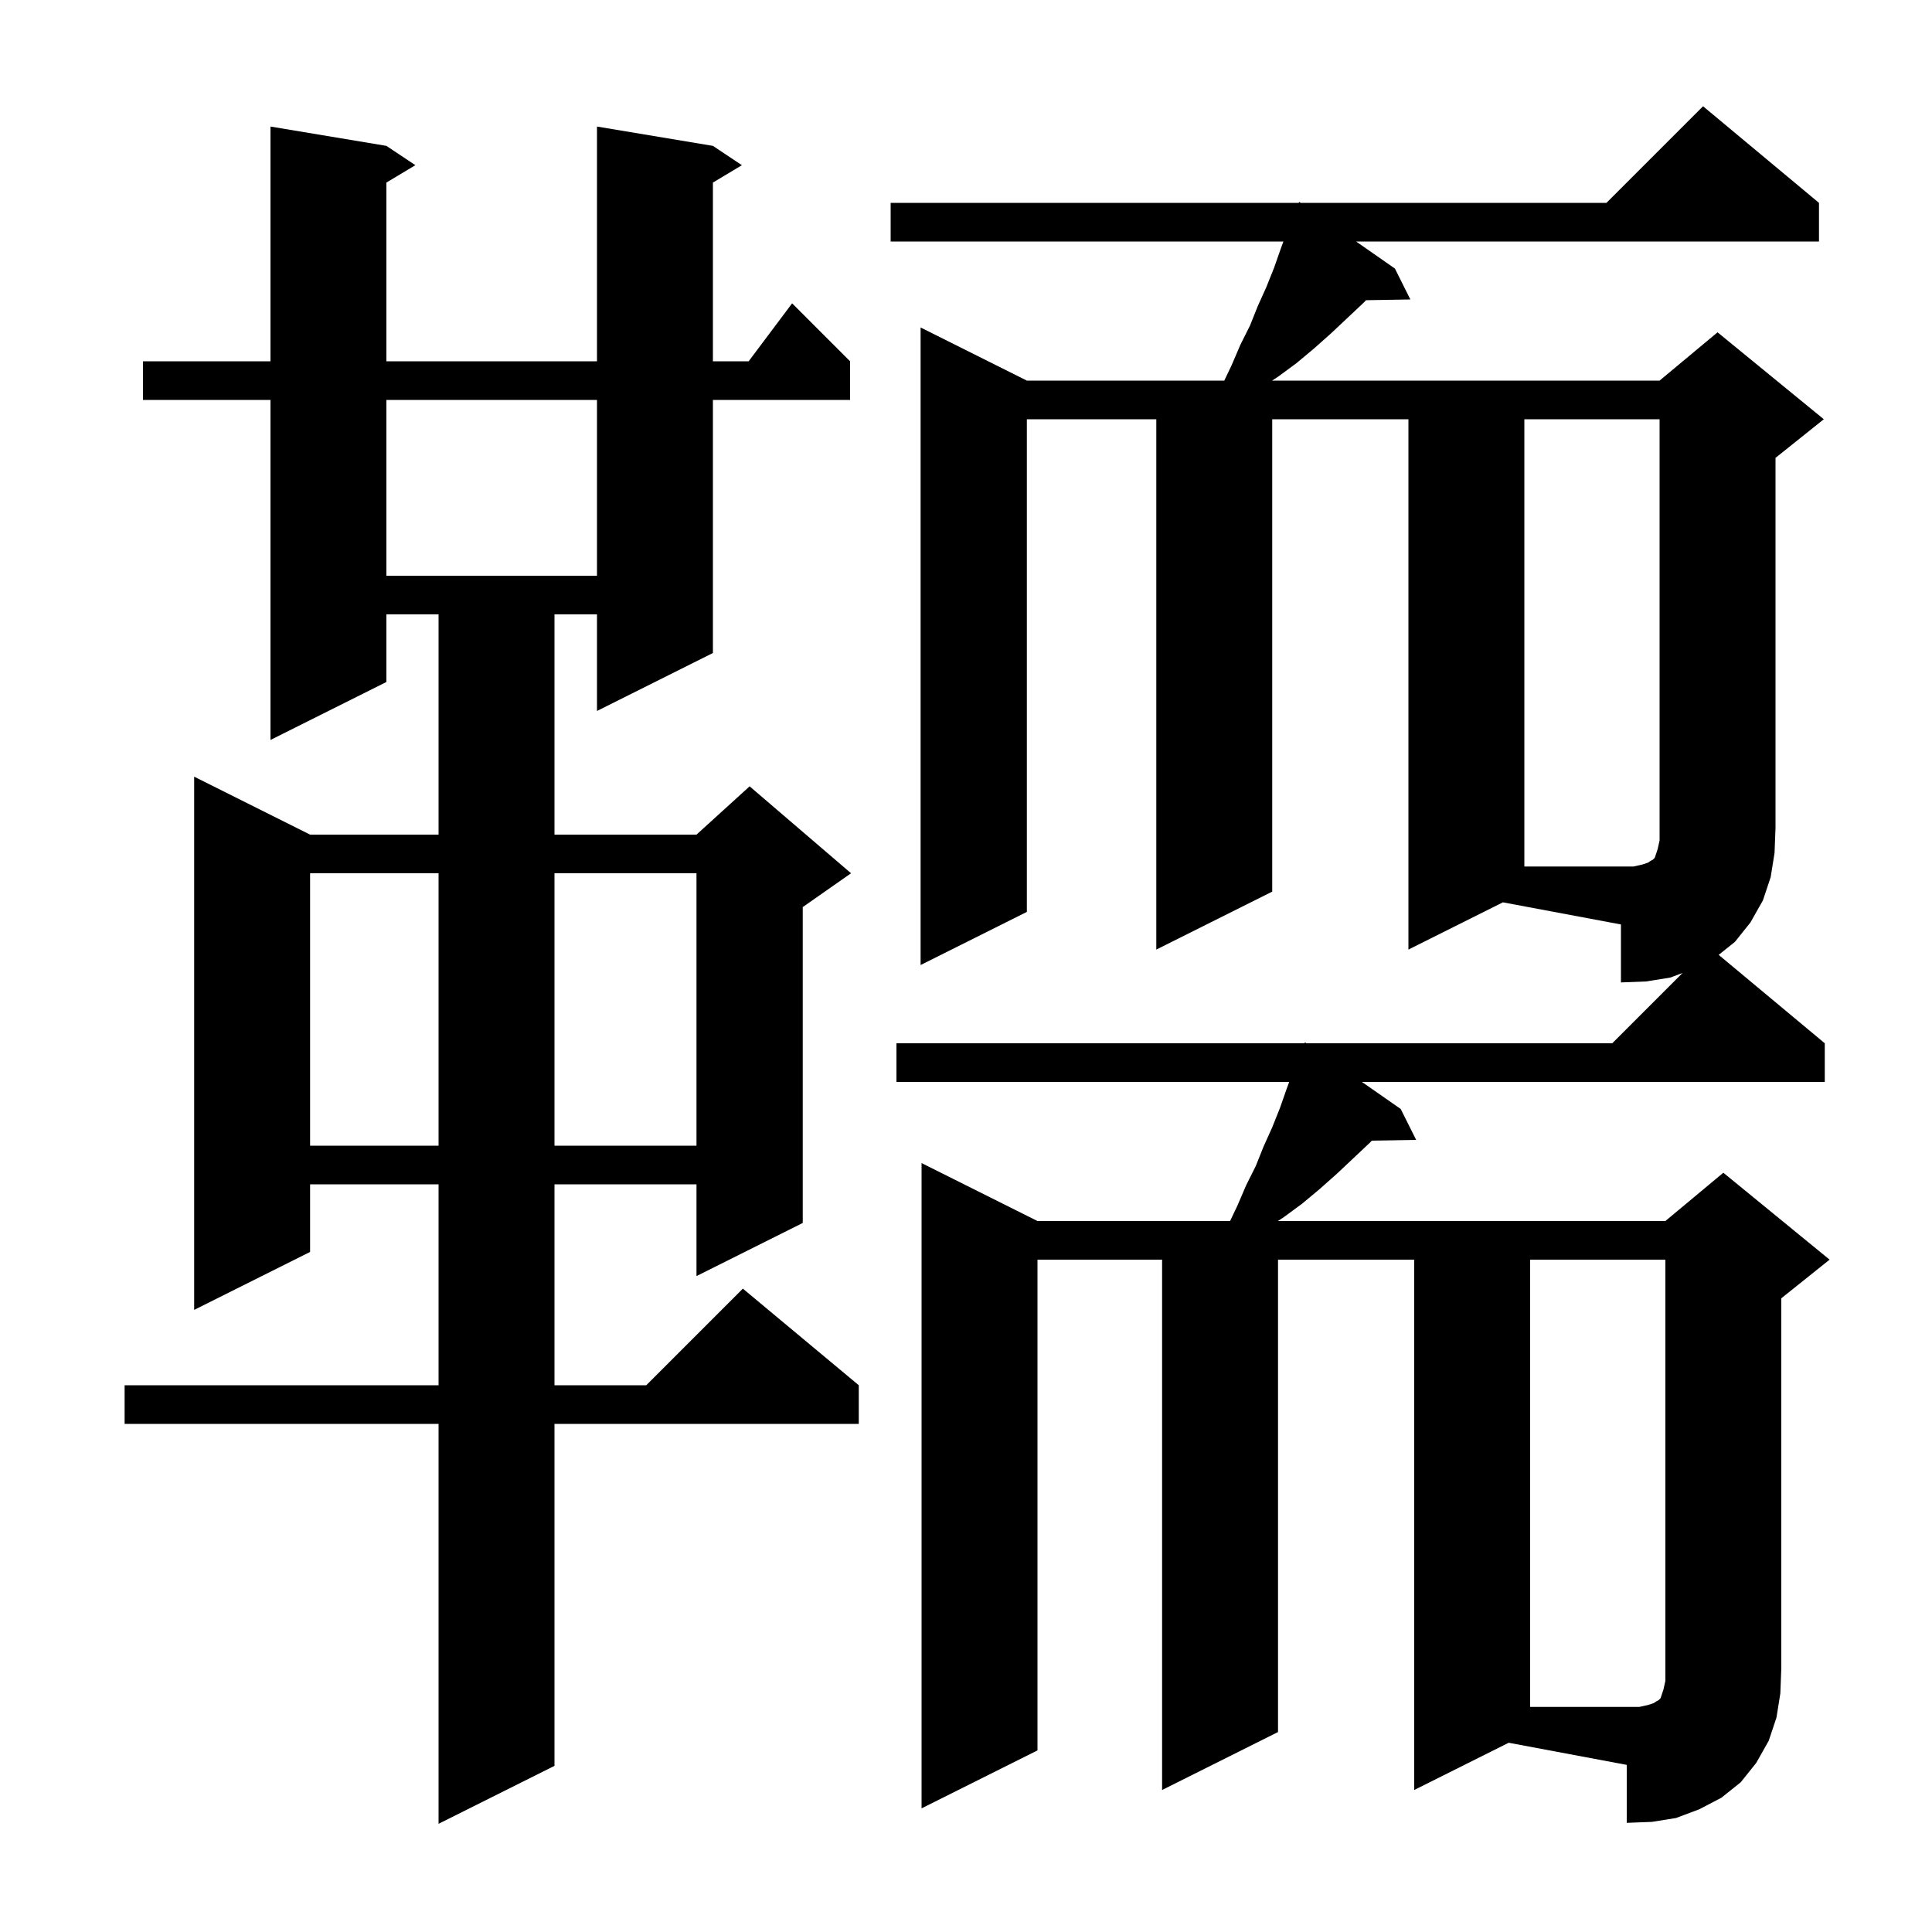 <svg xmlns="http://www.w3.org/2000/svg" xmlns:xlink="http://www.w3.org/1999/xlink" version="1.1" baseProfile="full" viewBox="0 0 200 200" width="200" height="200"><g fill="currentColor"><path d="M 73.8 15.1 L 76.8 17.1 L 73.8 18.9 L 73.8 37.4 L 77.5 37.4 L 82.0 31.4 L 88.0 37.4 L 88.0 41.4 L 73.8 41.4 L 73.8 67.6 L 61.8 73.6 L 61.8 63.6 L 57.4 63.6 L 57.4 86.4 L 72.1 86.4 L 77.6 81.4 L 88.1 90.4 L 83.1 93.9 L 83.1 126.6 L 72.1 132.1 L 72.1 122.6 L 57.4 122.6 L 57.4 143.4 L 66.9 143.4 L 76.9 133.4 L 88.9 143.4 L 88.9 147.4 L 57.4 147.4 L 57.4 182.8 L 45.4 188.8 L 45.4 147.4 L 12.9 147.4 L 12.9 143.4 L 45.4 143.4 L 45.4 122.6 L 32.1 122.6 L 32.1 129.6 L 20.1 135.6 L 20.1 80.4 L 32.1 86.4 L 45.4 86.4 L 45.4 63.6 L 40.0 63.6 L 40.0 70.6 L 28.0 76.6 L 28.0 41.4 L 14.8 41.4 L 14.8 37.4 L 28.0 37.4 L 28.0 13.1 L 40.0 15.1 L 43.0 17.1 L 40.0 18.9 L 40.0 37.4 L 61.8 37.4 L 61.8 13.1 Z M 183.9 177.8 L 183.1 180.2 L 181.8 182.5 L 180.2 184.5 L 178.2 186.1 L 175.9 187.3 L 173.5 188.2 L 171.0 188.6 L 168.4 188.7 L 168.4 182.7 L 156.182 180.409 L 146.4 185.3 L 146.4 130.4 L 132.3 130.4 L 132.3 179.3 L 120.3 185.3 L 120.3 130.4 L 107.4 130.4 L 107.4 181.2 L 95.4 187.2 L 95.4 120.4 L 107.4 126.4 L 127.338 126.4 L 128.1 124.8 L 129.0 122.7 L 130.0 120.7 L 130.8 118.7 L 131.7 116.7 L 132.5 114.7 L 133.2 112.7 L 133.458 112.0 L 92.8 112.0 L 92.8 108.0 L 135.039 108.0 L 135.1 107.9 L 135.243 108.0 L 166.9 108.0 L 174.18 100.72 L 172.9 101.2 L 170.4 101.6 L 167.8 101.7 L 167.8 95.7 L 155.582 93.409 L 145.8 98.3 L 145.8 43.4 L 131.7 43.4 L 131.7 92.3 L 119.7 98.3 L 119.7 43.4 L 106.3 43.4 L 106.3 94.4 L 95.3 99.9 L 95.3 33.9 L 106.3 39.4 L 126.738 39.4 L 127.5 37.8 L 128.4 35.7 L 129.4 33.7 L 130.2 31.7 L 131.1 29.7 L 131.9 27.7 L 132.6 25.7 L 132.858 25.0 L 92.2 25.0 L 92.2 21.0 L 134.439 21.0 L 134.5 20.9 L 134.643 21.0 L 166.3 21.0 L 176.3 11.0 L 188.3 21.0 L 188.3 25.0 L 140.383 25.0 L 144.4 27.8 L 146.0 31.0 L 141.409 31.078 L 141.2 31.3 L 137.8 34.5 L 136.0 36.1 L 134.2 37.6 L 132.3 39.0 L 131.685 39.4 L 171.8 39.4 L 177.8 34.4 L 188.8 43.4 L 183.8 47.4 L 183.8 85.7 L 183.7 88.3 L 183.3 90.8 L 182.5 93.2 L 181.2 95.5 L 179.6 97.5 L 177.916 98.847 L 188.9 108.0 L 188.9 112.0 L 140.983 112.0 L 145.0 114.8 L 146.6 118.0 L 142.009 118.078 L 141.8 118.3 L 138.4 121.5 L 136.6 123.1 L 134.8 124.6 L 132.9 126.0 L 132.285 126.4 L 172.4 126.4 L 178.4 121.4 L 189.4 130.4 L 184.4 134.4 L 184.4 172.7 L 184.3 175.3 Z M 32.1 90.4 L 32.1 118.6 L 45.4 118.6 L 45.4 90.4 Z M 57.4 90.4 L 57.4 118.6 L 72.1 118.6 L 72.1 90.4 Z M 40.0 41.4 L 40.0 59.6 L 61.8 59.6 L 61.8 41.4 Z M 170.6 176.5 L 171.2 176.3 L 171.5 176.1 L 171.7 176.0 L 171.9 175.8 L 172.2 174.9 L 172.4 174.0 L 172.4 130.4 L 158.4 130.4 L 158.4 176.7 L 169.7 176.7 Z M 170.0 89.5 L 170.6 89.3 L 170.9 89.1 L 171.1 89.0 L 171.3 88.8 L 171.6 87.9 L 171.8 87.0 L 171.8 43.4 L 157.8 43.4 L 157.8 89.7 L 169.1 89.7 Z "/></g></svg>